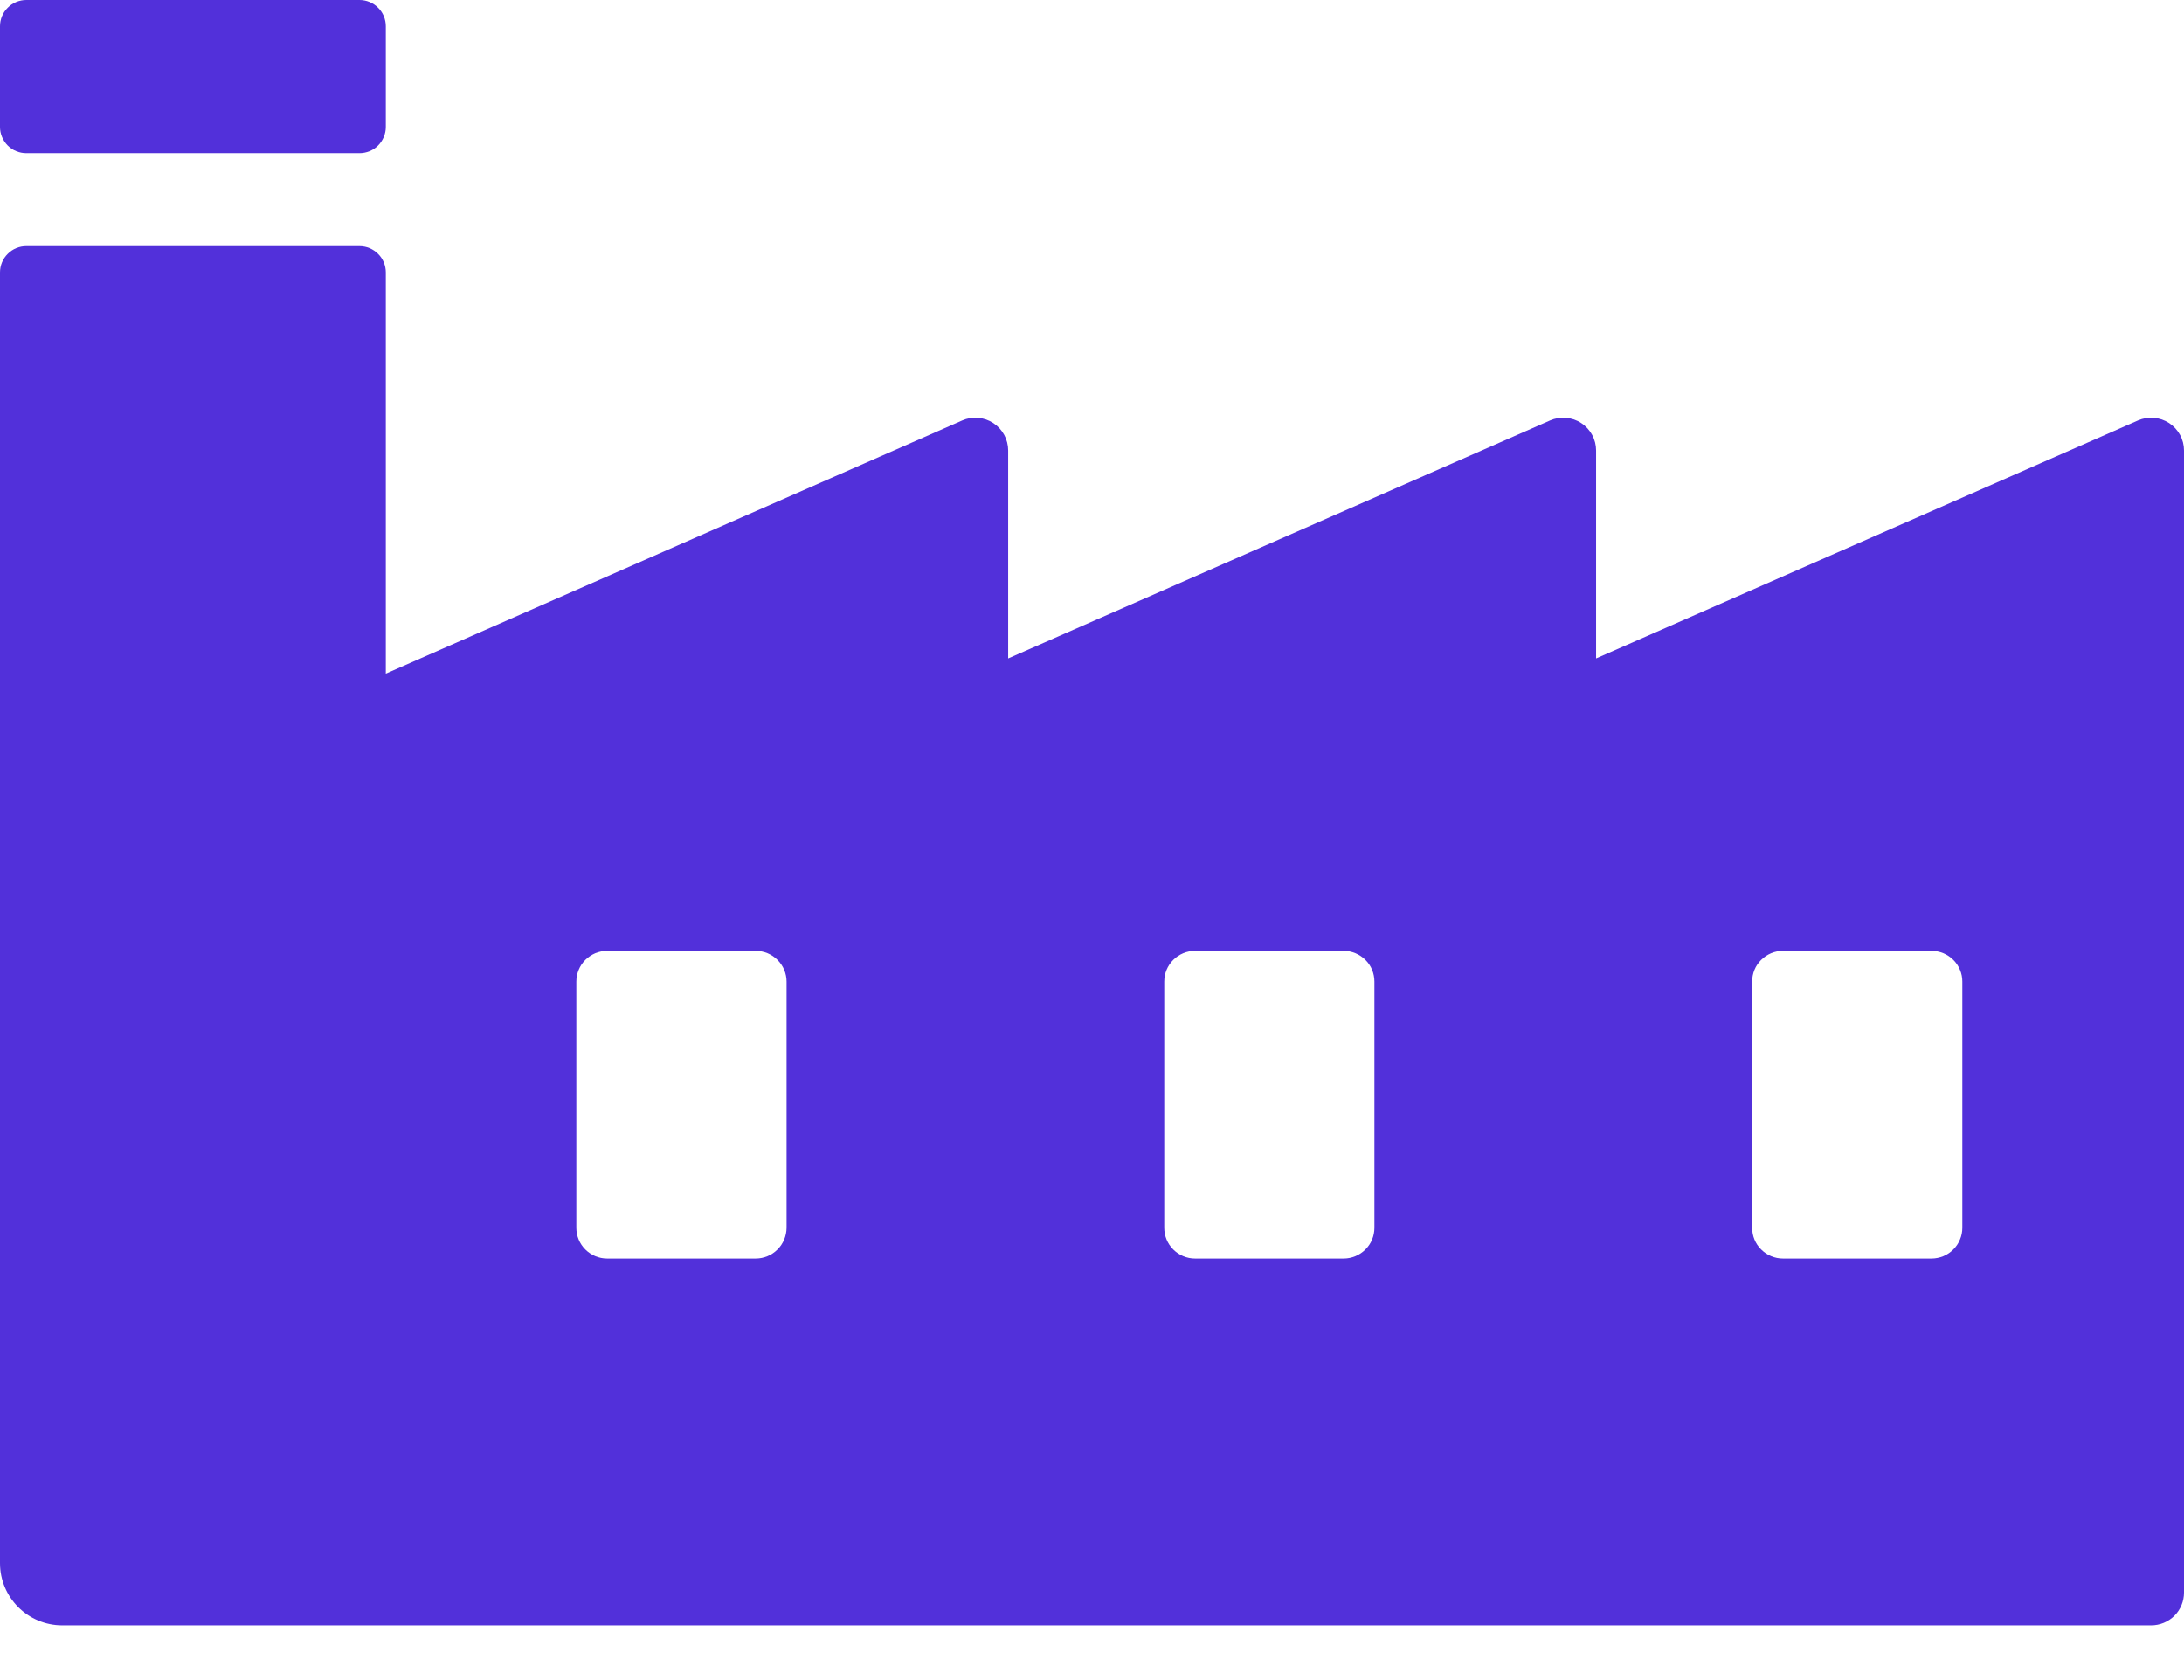 <svg width="26" height="20" viewBox="0 0 26 20" fill="none" xmlns="http://www.w3.org/2000/svg">
<path d="M0.313 1.823H4.28C4.321 1.823 4.362 1.815 4.4 1.799C4.438 1.784 4.472 1.761 4.501 1.732C4.53 1.703 4.553 1.668 4.569 1.63C4.585 1.592 4.593 1.552 4.593 1.511V0.313C4.593 0.23 4.56 0.15 4.501 0.092C4.442 0.033 4.363 1.40684e-05 4.28 0H0.313C0.23 1.40684e-05 0.15 0.033 0.092 0.092C0.033 0.15 1.40684e-05 0.23 0 0.313L0 1.511C6.96751e-06 1.552 0.008 1.592 0.024 1.63C0.04 1.668 0.063 1.703 0.092 1.732C0.121 1.761 0.155 1.784 0.193 1.799C0.231 1.815 0.272 1.823 0.313 1.823ZM25.823 5.036C25.769 5.001 25.706 4.979 25.642 4.974C25.577 4.968 25.512 4.979 25.452 5.005L19.001 7.838V5.363C19.001 5.298 18.985 5.234 18.954 5.177C18.923 5.12 18.878 5.071 18.824 5.036C18.77 5 18.707 4.979 18.643 4.974C18.578 4.968 18.513 4.979 18.453 5.005L12.002 7.838V5.363C12.002 5.298 11.986 5.234 11.955 5.177C11.924 5.12 11.88 5.072 11.825 5.036C11.771 5.001 11.709 4.979 11.644 4.974C11.579 4.968 11.514 4.979 11.455 5.005L4.593 8.019V3.243C4.593 3.16 4.56 3.08 4.501 3.022C4.442 2.963 4.363 2.93 4.28 2.93H0.313C0.23 2.93 0.15 2.963 0.092 3.022C0.033 3.08 1.40712e-05 3.16 0 3.243L0 18.608C0 19.017 0.332 19.349 0.741 19.349H25.609C25.713 19.349 25.812 19.308 25.886 19.235C25.959 19.162 26 19.062 26 18.959V5.363C26 5.298 25.984 5.234 25.953 5.177C25.922 5.12 25.877 5.072 25.823 5.036ZM9.364 14.615C9.363 14.713 9.325 14.806 9.256 14.874C9.188 14.943 9.094 14.982 8.997 14.982H7.227C7.13 14.982 7.037 14.943 6.968 14.874C6.9 14.806 6.861 14.713 6.861 14.615V11.686C6.861 11.637 6.871 11.59 6.889 11.546C6.907 11.501 6.934 11.461 6.968 11.427C7.002 11.393 7.043 11.366 7.087 11.347C7.132 11.329 7.179 11.319 7.227 11.319H8.997C9.045 11.319 9.093 11.329 9.137 11.347C9.182 11.366 9.222 11.393 9.256 11.427C9.29 11.461 9.317 11.501 9.336 11.546C9.354 11.59 9.364 11.637 9.364 11.686V14.615ZM16.362 14.615C16.362 14.713 16.324 14.806 16.255 14.874C16.186 14.943 16.093 14.982 15.996 14.982H14.226C14.129 14.982 14.036 14.943 13.967 14.874C13.899 14.806 13.86 14.713 13.86 14.615V11.686C13.86 11.588 13.899 11.495 13.967 11.427C14.036 11.358 14.129 11.319 14.226 11.319H15.996C16.093 11.319 16.186 11.358 16.255 11.427C16.324 11.495 16.362 11.588 16.362 11.686V14.615ZM23.361 14.615C23.361 14.664 23.352 14.711 23.333 14.755C23.315 14.8 23.288 14.84 23.254 14.874C23.22 14.908 23.18 14.935 23.135 14.954C23.091 14.972 23.043 14.982 22.995 14.982H21.225C21.128 14.982 21.035 14.943 20.966 14.874C20.897 14.806 20.859 14.713 20.859 14.615V11.686C20.859 11.588 20.897 11.495 20.966 11.427C21.035 11.358 21.128 11.319 21.225 11.319H22.995C23.043 11.319 23.091 11.329 23.135 11.347C23.18 11.366 23.22 11.393 23.254 11.427C23.288 11.461 23.315 11.501 23.333 11.546C23.352 11.59 23.361 11.637 23.361 11.686V14.615Z" fill="#5230DA"/>
</svg>
